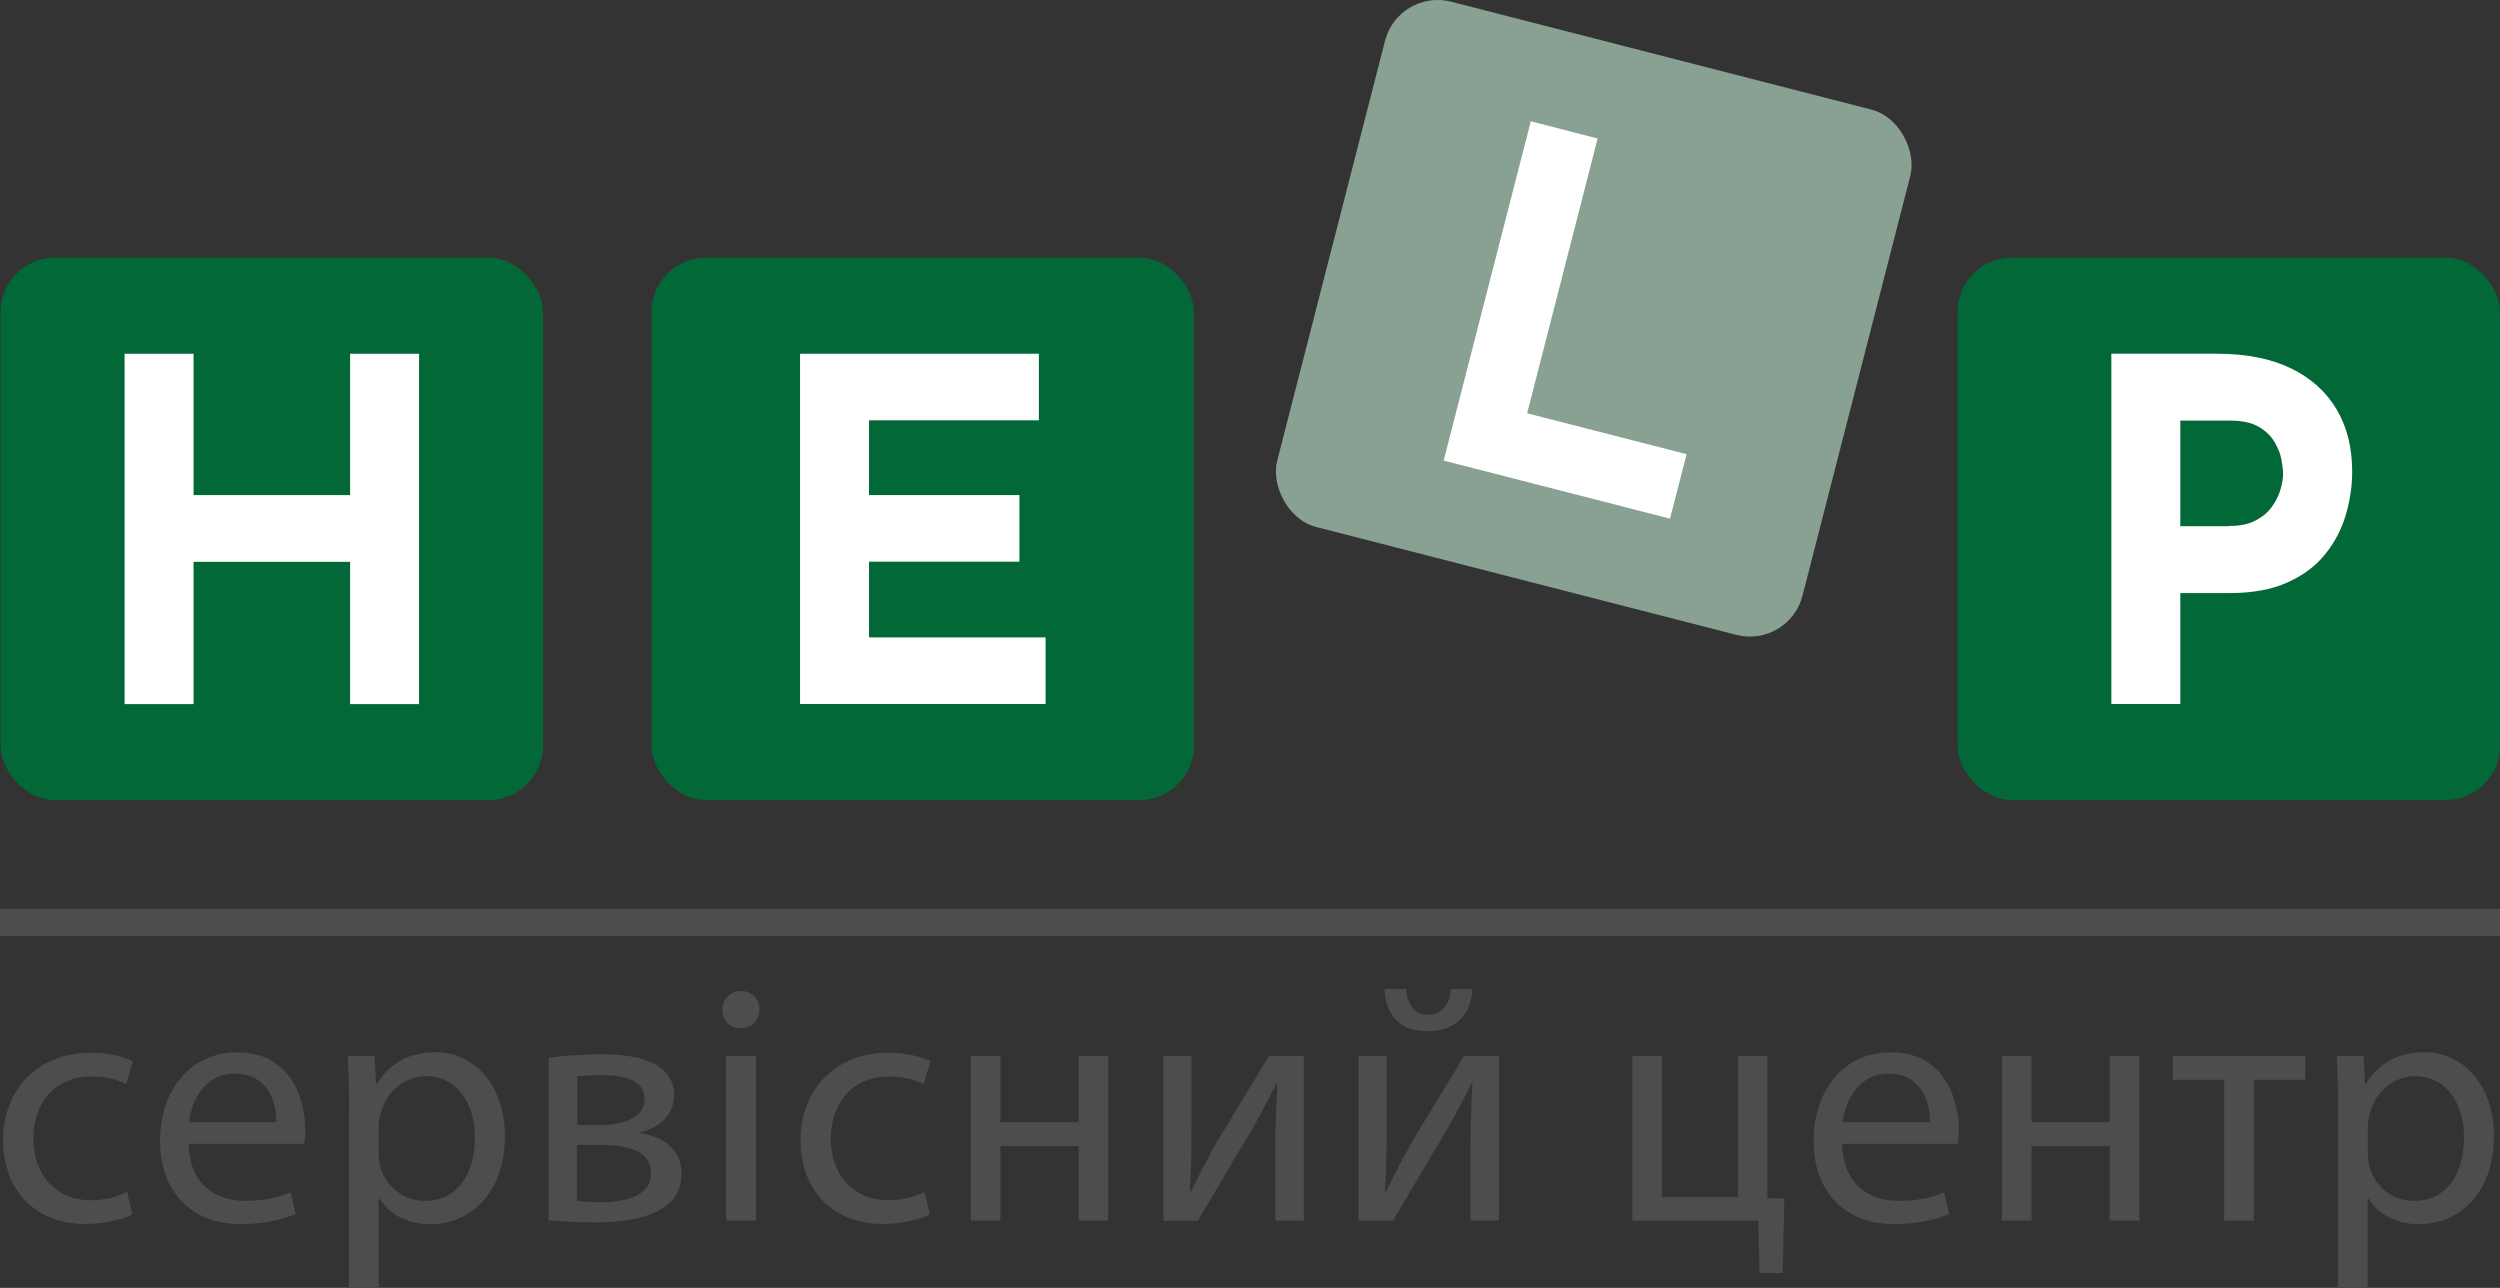 <?xml version="1.0" encoding="UTF-8"?>
<svg id="_Шар_2" data-name="Шар 2" xmlns="http://www.w3.org/2000/svg" viewBox="0 0 212.08 109.25">
  <rect x="0" y="0" width="212.08" height="109.25" fill="#333333" stroke="none"/>
  <defs>
    <style>
      .cls-1 {
        fill: #036838;
      }

      .cls-1, .cls-2, .cls-3, .cls-4 {
        stroke-width: 0px;
      }

      .cls-2 {
        fill: #fff;
      }

      .cls-3 {
        fill: #4e4d4d;
      }

      .cls-4 {
        fill: #89a192;
      }
    </style>
  </defs>
  <g id="logo">
    <g id="logo-2" data-name="logo">
      <g>
        <path class="cls-3" d="M11.22,103.02c-.66.35-2.13.81-4.01.81-4.21,0-6.95-2.86-6.95-7.12s2.94-7.41,7.5-7.41c1.5,0,2.83.38,3.52.72l-.58,1.96c-.61-.35-1.56-.66-2.94-.66-3.2,0-4.93,2.36-4.93,5.28,0,3.23,2.08,5.22,4.85,5.22,1.44,0,2.39-.38,3.11-.69l.43,1.9Z"/>
        <path class="cls-3" d="M16,97.02c.06,3.43,2.25,4.85,4.79,4.85,1.82,0,2.91-.32,3.86-.72l.43,1.82c-.89.4-2.42.87-4.64.87-4.3,0-6.86-2.83-6.86-7.04s2.48-7.53,6.55-7.53c4.56,0,5.77,4.01,5.77,6.58,0,.52-.06.92-.09,1.18h-9.81ZM23.44,95.2c.03-1.62-.66-4.12-3.52-4.12-2.57,0-3.69,2.36-3.89,4.12h7.41Z"/>
        <path class="cls-3" d="M29.62,94.14c0-1.79-.06-3.23-.12-4.56h2.28l.12,2.39h.06c1.04-1.7,2.68-2.71,4.96-2.71,3.37,0,5.91,2.86,5.91,7.09,0,5.02-3.06,7.5-6.35,7.5-1.85,0-3.46-.81-4.3-2.19h-.06v7.58h-2.51v-15.11ZM32.12,97.86c0,.37.06.72.12,1.04.46,1.76,1.99,2.97,3.81,2.97,2.68,0,4.24-2.19,4.24-5.39,0-2.8-1.47-5.19-4.15-5.19-1.73,0-3.35,1.24-3.84,3.14-.09.32-.17.69-.17,1.04v2.39Z"/>
        <path class="cls-3" d="M46.54,89.75c.98-.17,2.8-.32,4.44-.32,2.34,0,6.2.38,6.2,3.49,0,1.73-1.33,2.8-2.91,3.14v.06c2.05.29,3.55,1.44,3.55,3.46,0,3.66-4.61,4.12-7.35,4.12-1.56,0-3.17-.12-3.92-.17v-13.79ZM48.94,101.87c.72.09,1.24.12,2.05.12,1.7,0,4.24-.4,4.24-2.42s-2.02-2.45-4.44-2.45h-1.85v4.76ZM48.97,95.44h1.9c1.87,0,3.81-.55,3.81-2.19,0-1.38-1.21-2.05-3.75-2.05-.84,0-1.36.06-1.96.12v4.12Z"/>
        <path class="cls-3" d="M64.42,85.66c.03.87-.61,1.56-1.61,1.56-.89,0-1.53-.69-1.53-1.56s.66-1.59,1.59-1.59,1.56.69,1.56,1.59ZM61.6,103.54v-13.96h2.54v13.96h-2.54Z"/>
        <path class="cls-3" d="M78.87,103.02c-.66.35-2.13.81-4.01.81-4.21,0-6.95-2.86-6.95-7.12s2.94-7.41,7.5-7.41c1.5,0,2.83.38,3.52.72l-.58,1.96c-.61-.35-1.56-.66-2.94-.66-3.2,0-4.93,2.36-4.93,5.28,0,3.23,2.08,5.22,4.85,5.22,1.44,0,2.39-.38,3.11-.69l.43,1.9Z"/>
        <path class="cls-3" d="M84.87,89.58v5.62h6.63v-5.62h2.51v13.96h-2.51v-6.32h-6.63v6.32h-2.51v-13.96h2.51Z"/>
        <path class="cls-3" d="M101.08,89.58v5.88c0,2.22-.03,3.61-.14,5.6l.09.03c.84-1.7,1.33-2.68,2.25-4.3l4.36-7.21h2.97v13.96h-2.42v-5.91c0-2.28.06-3.46.17-5.71h-.09c-.89,1.79-1.5,2.91-2.31,4.33-1.33,2.16-2.86,4.85-4.35,7.3h-2.91v-13.96h2.39Z"/>
        <path class="cls-3" d="M117.63,89.58v5.88c0,2.22-.03,3.61-.14,5.6l.09.03c.84-1.7,1.33-2.68,2.25-4.3l4.36-7.21h2.97v13.96h-2.42v-5.91c0-2.28.06-3.46.17-5.71h-.09c-.89,1.79-1.5,2.91-2.31,4.33-1.33,2.16-2.86,4.85-4.35,7.3h-2.91v-13.96h2.39ZM119.28,83.9c.09,1.24.69,2.19,1.85,2.19,1.24,0,1.82-.92,1.96-2.19h1.82c-.12,2.37-1.62,3.58-3.84,3.58-2.54,0-3.52-1.59-3.63-3.58h1.85Z"/>
        <path class="cls-3" d="M140.99,89.58v11.97h6.43v-11.97h2.51v12.06l1.44.03-.14,6.32h-1.96l-.12-4.44h-10.67v-13.96h2.51Z"/>
        <path class="cls-3" d="M156.27,97.02c.06,3.43,2.25,4.85,4.79,4.85,1.82,0,2.91-.32,3.86-.72l.43,1.82c-.89.4-2.42.87-4.64.87-4.3,0-6.86-2.83-6.86-7.04s2.48-7.53,6.55-7.53c4.56,0,5.77,4.01,5.77,6.58,0,.52-.06.92-.09,1.18h-9.81ZM163.72,95.2c.03-1.62-.66-4.12-3.52-4.12-2.57,0-3.69,2.36-3.89,4.12h7.41Z"/>
        <path class="cls-3" d="M172.34,89.58v5.62h6.63v-5.62h2.51v13.96h-2.51v-6.32h-6.63v6.32h-2.51v-13.96h2.51Z"/>
        <path class="cls-3" d="M195.55,89.58v2.02h-4.36v11.94h-2.51v-11.94h-4.36v-2.02h11.22Z"/>
        <path class="cls-3" d="M198.35,94.14c0-1.79-.06-3.23-.12-4.56h2.28l.12,2.39h.06c1.04-1.7,2.68-2.71,4.96-2.71,3.37,0,5.91,2.86,5.91,7.09,0,5.02-3.06,7.5-6.35,7.5-1.85,0-3.46-.81-4.3-2.19h-.06v7.58h-2.51v-15.11ZM200.86,97.86c0,.37.06.72.12,1.04.46,1.76,1.99,2.97,3.81,2.97,2.68,0,4.24-2.19,4.24-5.39,0-2.8-1.47-5.19-4.15-5.19-1.73,0-3.35,1.24-3.84,3.14-.09.32-.17.69-.17,1.04v2.39Z"/>
      </g>
      <rect class="cls-3" y="77.09" width="212.08" height="2.31"/>
      <g>
        <rect class="cls-1" x="166.07" y="21.86" width="46.01" height="46.01" rx="4.61" ry="4.61"/>
        <path class="cls-2" d="M188.11,30.01c2.45,0,4.52.41,6.22,1.23,1.7.82,2.99,1.98,3.88,3.47.89,1.49,1.33,3.26,1.33,5.31,0,1.21-.18,2.43-.54,3.65-.36,1.23-.94,2.34-1.74,3.33-.79,1-1.86,1.8-3.19,2.4-1.33.61-2.97.91-4.91.91h-4.2v9.41h-5.85v-29.72h9ZM189.12,44.62c.89,0,1.63-.15,2.22-.46.59-.31,1.06-.7,1.39-1.17.34-.47.58-.96.73-1.47.15-.51.22-.96.22-1.33,0-.3-.05-.69-.14-1.19-.09-.5-.29-1-.59-1.51-.3-.51-.75-.94-1.35-1.29-.61-.35-1.42-.52-2.44-.52h-4.2v8.96h4.16Z"/>
      </g>
      <g>
        <rect class="cls-4" x="112.2" y="4" width="46.01" height="46.01" rx="4.61" ry="4.61" transform="translate(10.96 -32.78) rotate(14.4)"/>
        <path class="cls-2" d="M129.86,10.29l5.67,1.46-5.98,23.31,13.53,3.47-1.41,5.47-19.2-4.93,7.39-28.78Z"/>
      </g>
      <g>
        <rect class="cls-1" x="55.27" y="21.86" width="46.01" height="46.01" rx="4.61" ry="4.61"/>
        <path class="cls-2" d="M67.86,30.01h20.27v5.65h-14.41v6.34h12.76v5.65h-12.76v6.42h14.98v5.65h-20.83v-29.72Z"/>
      </g>
      <g>
        <rect class="cls-1" x=".05" y="21.86" width="46.01" height="46.01" rx="4.61" ry="4.61"/>
        <path class="cls-2" d="M35.55,30.01v29.72h-5.85v-12.07h-13.28v12.07h-5.85v-29.72h5.85v11.99h13.28v-11.99h5.85Z"/>
      </g>
    </g>
  </g>
</svg>